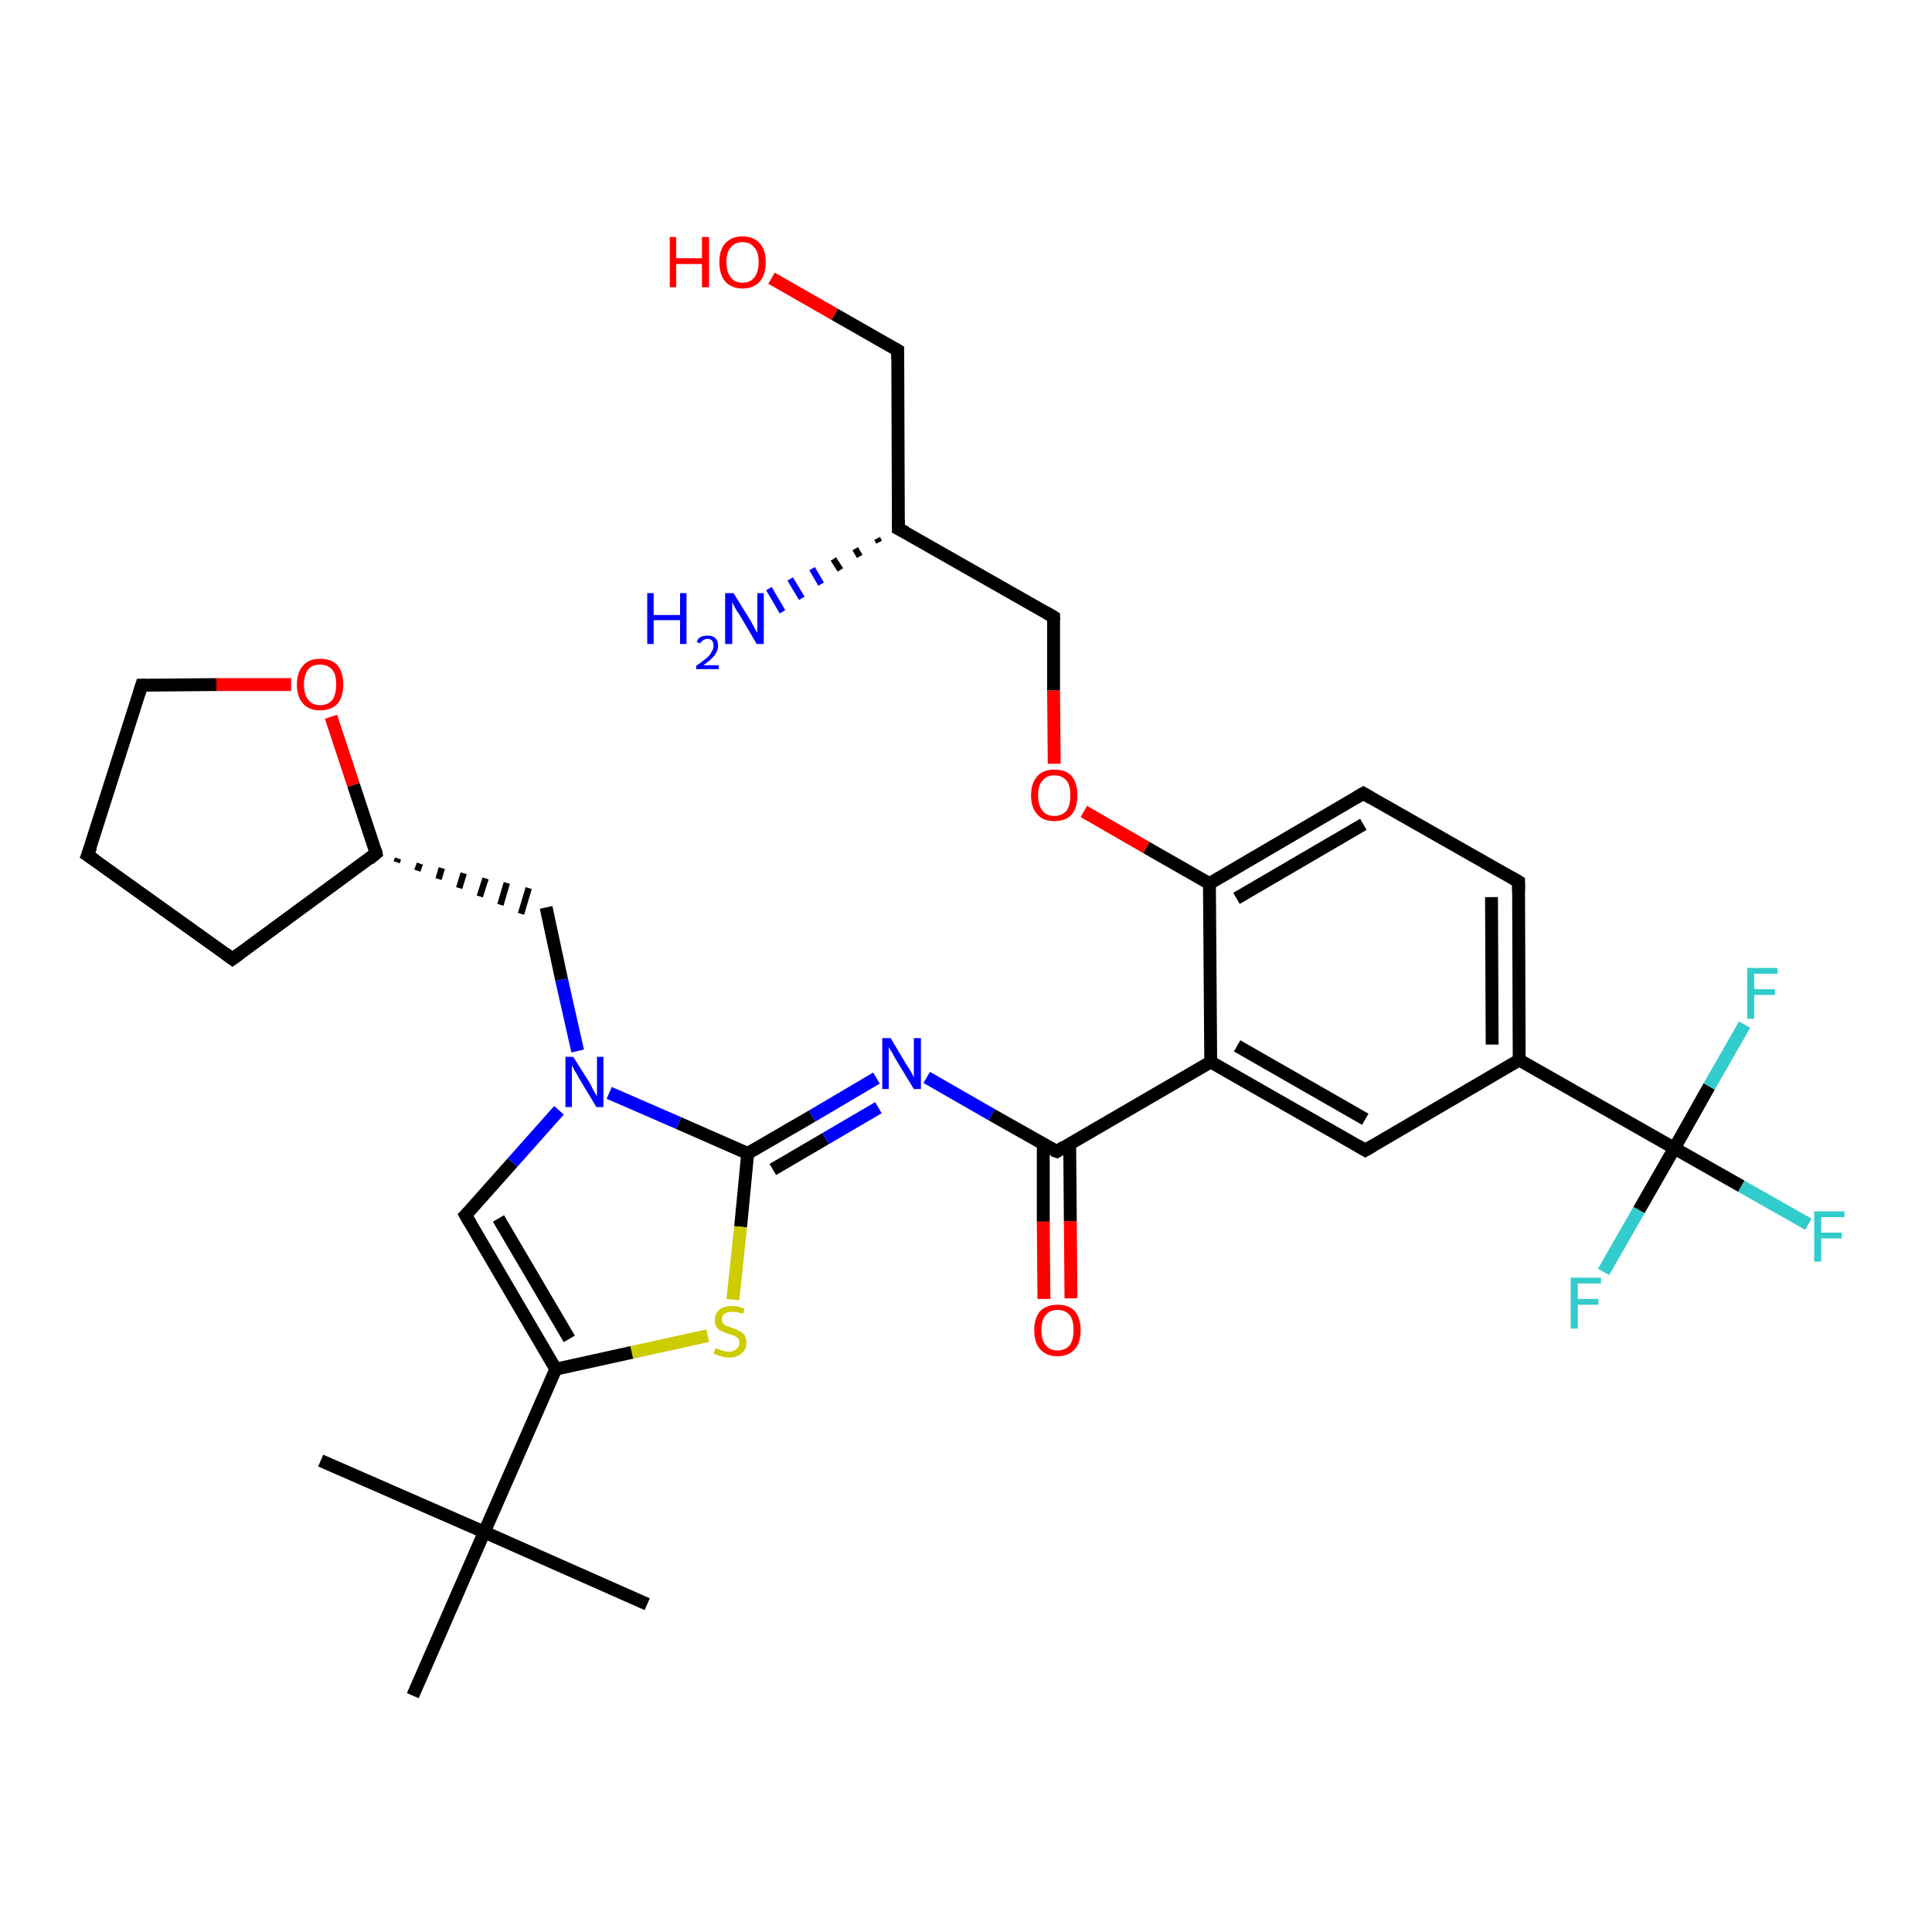 <?xml version='1.0' encoding='iso-8859-1'?>
<svg version='1.1' baseProfile='full'
              xmlns='http://www.w3.org/2000/svg'
                      xmlns:rdkit='http://www.rdkit.org/xml'
                      xmlns:xlink='http://www.w3.org/1999/xlink'
                  xml:space='preserve'
width='300px' height='300px' viewBox='0 0 300 300'>
<!-- END OF HEADER -->
<rect style='opacity:1.0;fill:#FFFFFF;stroke:none' width='300.0' height='300.0' x='0.0' y='0.0'> </rect>
<path class='bond-0 atom-0 atom-1' d='M 49.8,226.8 L 75.2,237.9' style='fill:none;fill-rule:evenodd;stroke:#000000;stroke-width:2.0px;stroke-linecap:butt;stroke-linejoin:miter;stroke-opacity:1' />
<path class='bond-1 atom-1 atom-2' d='M 75.2,237.9 L 100.5,249.1' style='fill:none;fill-rule:evenodd;stroke:#000000;stroke-width:2.0px;stroke-linecap:butt;stroke-linejoin:miter;stroke-opacity:1' />
<path class='bond-2 atom-1 atom-3' d='M 75.2,237.9 L 64.1,263.3' style='fill:none;fill-rule:evenodd;stroke:#000000;stroke-width:2.0px;stroke-linecap:butt;stroke-linejoin:miter;stroke-opacity:1' />
<path class='bond-3 atom-1 atom-4' d='M 75.2,237.9 L 86.3,212.6' style='fill:none;fill-rule:evenodd;stroke:#000000;stroke-width:2.0px;stroke-linecap:butt;stroke-linejoin:miter;stroke-opacity:1' />
<path class='bond-4 atom-4 atom-5' d='M 86.3,212.6 L 72.3,188.7' style='fill:none;fill-rule:evenodd;stroke:#000000;stroke-width:2.0px;stroke-linecap:butt;stroke-linejoin:miter;stroke-opacity:1' />
<path class='bond-4 atom-4 atom-5' d='M 88.4,207.9 L 77.4,189.2' style='fill:none;fill-rule:evenodd;stroke:#000000;stroke-width:2.0px;stroke-linecap:butt;stroke-linejoin:miter;stroke-opacity:1' />
<path class='bond-5 atom-5 atom-6' d='M 72.3,188.7 L 79.6,180.5' style='fill:none;fill-rule:evenodd;stroke:#000000;stroke-width:2.0px;stroke-linecap:butt;stroke-linejoin:miter;stroke-opacity:1' />
<path class='bond-5 atom-5 atom-6' d='M 79.6,180.5 L 86.8,172.4' style='fill:none;fill-rule:evenodd;stroke:#0000FF;stroke-width:2.0px;stroke-linecap:butt;stroke-linejoin:miter;stroke-opacity:1' />
<path class='bond-6 atom-6 atom-7' d='M 89.7,163.2 L 87.2,152.1' style='fill:none;fill-rule:evenodd;stroke:#0000FF;stroke-width:2.0px;stroke-linecap:butt;stroke-linejoin:miter;stroke-opacity:1' />
<path class='bond-6 atom-6 atom-7' d='M 87.2,152.1 L 84.8,140.9' style='fill:none;fill-rule:evenodd;stroke:#000000;stroke-width:2.0px;stroke-linecap:butt;stroke-linejoin:miter;stroke-opacity:1' />
<path class='bond-7 atom-8 atom-7' d='M 61.6,133.9 L 61.8,133.3' style='fill:none;fill-rule:evenodd;stroke:#000000;stroke-width:1.0px;stroke-linecap:butt;stroke-linejoin:miter;stroke-opacity:1' />
<path class='bond-7 atom-8 atom-7' d='M 64.8,135.2 L 65.2,134.1' style='fill:none;fill-rule:evenodd;stroke:#000000;stroke-width:1.0px;stroke-linecap:butt;stroke-linejoin:miter;stroke-opacity:1' />
<path class='bond-7 atom-8 atom-7' d='M 68.1,136.5 L 68.6,134.8' style='fill:none;fill-rule:evenodd;stroke:#000000;stroke-width:1.0px;stroke-linecap:butt;stroke-linejoin:miter;stroke-opacity:1' />
<path class='bond-7 atom-8 atom-7' d='M 71.3,137.9 L 72.0,135.6' style='fill:none;fill-rule:evenodd;stroke:#000000;stroke-width:1.0px;stroke-linecap:butt;stroke-linejoin:miter;stroke-opacity:1' />
<path class='bond-7 atom-8 atom-7' d='M 74.5,139.2 L 75.4,136.4' style='fill:none;fill-rule:evenodd;stroke:#000000;stroke-width:1.0px;stroke-linecap:butt;stroke-linejoin:miter;stroke-opacity:1' />
<path class='bond-7 atom-8 atom-7' d='M 77.7,140.5 L 78.7,137.1' style='fill:none;fill-rule:evenodd;stroke:#000000;stroke-width:1.0px;stroke-linecap:butt;stroke-linejoin:miter;stroke-opacity:1' />
<path class='bond-7 atom-8 atom-7' d='M 80.9,141.9 L 82.1,137.9' style='fill:none;fill-rule:evenodd;stroke:#000000;stroke-width:1.0px;stroke-linecap:butt;stroke-linejoin:miter;stroke-opacity:1' />
<path class='bond-8 atom-8 atom-9' d='M 58.4,132.5 L 36.1,148.9' style='fill:none;fill-rule:evenodd;stroke:#000000;stroke-width:2.0px;stroke-linecap:butt;stroke-linejoin:miter;stroke-opacity:1' />
<path class='bond-9 atom-9 atom-10' d='M 36.1,148.9 L 13.6,132.8' style='fill:none;fill-rule:evenodd;stroke:#000000;stroke-width:2.0px;stroke-linecap:butt;stroke-linejoin:miter;stroke-opacity:1' />
<path class='bond-10 atom-10 atom-11' d='M 13.6,132.8 L 22.0,106.4' style='fill:none;fill-rule:evenodd;stroke:#000000;stroke-width:2.0px;stroke-linecap:butt;stroke-linejoin:miter;stroke-opacity:1' />
<path class='bond-11 atom-11 atom-12' d='M 22.0,106.4 L 33.6,106.3' style='fill:none;fill-rule:evenodd;stroke:#000000;stroke-width:2.0px;stroke-linecap:butt;stroke-linejoin:miter;stroke-opacity:1' />
<path class='bond-11 atom-11 atom-12' d='M 33.6,106.3 L 45.2,106.3' style='fill:none;fill-rule:evenodd;stroke:#FF0000;stroke-width:2.0px;stroke-linecap:butt;stroke-linejoin:miter;stroke-opacity:1' />
<path class='bond-12 atom-6 atom-13' d='M 94.6,169.7 L 105.4,174.4' style='fill:none;fill-rule:evenodd;stroke:#0000FF;stroke-width:2.0px;stroke-linecap:butt;stroke-linejoin:miter;stroke-opacity:1' />
<path class='bond-12 atom-6 atom-13' d='M 105.4,174.4 L 116.1,179.1' style='fill:none;fill-rule:evenodd;stroke:#000000;stroke-width:2.0px;stroke-linecap:butt;stroke-linejoin:miter;stroke-opacity:1' />
<path class='bond-13 atom-13 atom-14' d='M 116.1,179.1 L 126.1,173.3' style='fill:none;fill-rule:evenodd;stroke:#000000;stroke-width:2.0px;stroke-linecap:butt;stroke-linejoin:miter;stroke-opacity:1' />
<path class='bond-13 atom-13 atom-14' d='M 126.1,173.3 L 136.1,167.4' style='fill:none;fill-rule:evenodd;stroke:#0000FF;stroke-width:2.0px;stroke-linecap:butt;stroke-linejoin:miter;stroke-opacity:1' />
<path class='bond-13 atom-13 atom-14' d='M 120.0,181.6 L 128.2,176.8' style='fill:none;fill-rule:evenodd;stroke:#000000;stroke-width:2.0px;stroke-linecap:butt;stroke-linejoin:miter;stroke-opacity:1' />
<path class='bond-13 atom-13 atom-14' d='M 128.2,176.8 L 136.4,172.0' style='fill:none;fill-rule:evenodd;stroke:#0000FF;stroke-width:2.0px;stroke-linecap:butt;stroke-linejoin:miter;stroke-opacity:1' />
<path class='bond-14 atom-14 atom-15' d='M 143.9,167.3 L 154.0,173.1' style='fill:none;fill-rule:evenodd;stroke:#0000FF;stroke-width:2.0px;stroke-linecap:butt;stroke-linejoin:miter;stroke-opacity:1' />
<path class='bond-14 atom-14 atom-15' d='M 154.0,173.1 L 164.1,178.8' style='fill:none;fill-rule:evenodd;stroke:#000000;stroke-width:2.0px;stroke-linecap:butt;stroke-linejoin:miter;stroke-opacity:1' />
<path class='bond-15 atom-15 atom-16' d='M 162.0,177.7 L 162.0,189.7' style='fill:none;fill-rule:evenodd;stroke:#000000;stroke-width:2.0px;stroke-linecap:butt;stroke-linejoin:miter;stroke-opacity:1' />
<path class='bond-15 atom-15 atom-16' d='M 162.0,189.7 L 162.1,201.7' style='fill:none;fill-rule:evenodd;stroke:#FF0000;stroke-width:2.0px;stroke-linecap:butt;stroke-linejoin:miter;stroke-opacity:1' />
<path class='bond-15 atom-15 atom-16' d='M 166.1,177.6 L 166.2,189.6' style='fill:none;fill-rule:evenodd;stroke:#000000;stroke-width:2.0px;stroke-linecap:butt;stroke-linejoin:miter;stroke-opacity:1' />
<path class='bond-15 atom-15 atom-16' d='M 166.2,189.6 L 166.3,201.6' style='fill:none;fill-rule:evenodd;stroke:#FF0000;stroke-width:2.0px;stroke-linecap:butt;stroke-linejoin:miter;stroke-opacity:1' />
<path class='bond-16 atom-15 atom-17' d='M 164.1,178.8 L 188.0,164.9' style='fill:none;fill-rule:evenodd;stroke:#000000;stroke-width:2.0px;stroke-linecap:butt;stroke-linejoin:miter;stroke-opacity:1' />
<path class='bond-17 atom-17 atom-18' d='M 188.0,164.9 L 212.0,178.6' style='fill:none;fill-rule:evenodd;stroke:#000000;stroke-width:2.0px;stroke-linecap:butt;stroke-linejoin:miter;stroke-opacity:1' />
<path class='bond-17 atom-17 atom-18' d='M 192.1,162.4 L 212.0,173.8' style='fill:none;fill-rule:evenodd;stroke:#000000;stroke-width:2.0px;stroke-linecap:butt;stroke-linejoin:miter;stroke-opacity:1' />
<path class='bond-18 atom-18 atom-19' d='M 212.0,178.6 L 235.9,164.6' style='fill:none;fill-rule:evenodd;stroke:#000000;stroke-width:2.0px;stroke-linecap:butt;stroke-linejoin:miter;stroke-opacity:1' />
<path class='bond-19 atom-19 atom-20' d='M 235.9,164.6 L 235.8,136.9' style='fill:none;fill-rule:evenodd;stroke:#000000;stroke-width:2.0px;stroke-linecap:butt;stroke-linejoin:miter;stroke-opacity:1' />
<path class='bond-19 atom-19 atom-20' d='M 231.7,162.2 L 231.6,139.3' style='fill:none;fill-rule:evenodd;stroke:#000000;stroke-width:2.0px;stroke-linecap:butt;stroke-linejoin:miter;stroke-opacity:1' />
<path class='bond-20 atom-20 atom-21' d='M 235.8,136.9 L 211.7,123.2' style='fill:none;fill-rule:evenodd;stroke:#000000;stroke-width:2.0px;stroke-linecap:butt;stroke-linejoin:miter;stroke-opacity:1' />
<path class='bond-21 atom-21 atom-22' d='M 211.7,123.2 L 187.8,137.2' style='fill:none;fill-rule:evenodd;stroke:#000000;stroke-width:2.0px;stroke-linecap:butt;stroke-linejoin:miter;stroke-opacity:1' />
<path class='bond-21 atom-21 atom-22' d='M 211.7,128.0 L 192.0,139.5' style='fill:none;fill-rule:evenodd;stroke:#000000;stroke-width:2.0px;stroke-linecap:butt;stroke-linejoin:miter;stroke-opacity:1' />
<path class='bond-22 atom-22 atom-23' d='M 187.8,137.2 L 178.0,131.6' style='fill:none;fill-rule:evenodd;stroke:#000000;stroke-width:2.0px;stroke-linecap:butt;stroke-linejoin:miter;stroke-opacity:1' />
<path class='bond-22 atom-22 atom-23' d='M 178.0,131.6 L 168.3,126.0' style='fill:none;fill-rule:evenodd;stroke:#FF0000;stroke-width:2.0px;stroke-linecap:butt;stroke-linejoin:miter;stroke-opacity:1' />
<path class='bond-23 atom-23 atom-24' d='M 163.7,118.6 L 163.6,107.2' style='fill:none;fill-rule:evenodd;stroke:#FF0000;stroke-width:2.0px;stroke-linecap:butt;stroke-linejoin:miter;stroke-opacity:1' />
<path class='bond-23 atom-23 atom-24' d='M 163.6,107.2 L 163.6,95.8' style='fill:none;fill-rule:evenodd;stroke:#000000;stroke-width:2.0px;stroke-linecap:butt;stroke-linejoin:miter;stroke-opacity:1' />
<path class='bond-24 atom-24 atom-25' d='M 163.6,95.8 L 139.5,82.1' style='fill:none;fill-rule:evenodd;stroke:#000000;stroke-width:2.0px;stroke-linecap:butt;stroke-linejoin:miter;stroke-opacity:1' />
<path class='bond-25 atom-25 atom-26' d='M 136.5,84.2 L 136.2,83.6' style='fill:none;fill-rule:evenodd;stroke:#000000;stroke-width:1.0px;stroke-linecap:butt;stroke-linejoin:miter;stroke-opacity:1' />
<path class='bond-25 atom-25 atom-26' d='M 133.5,86.4 L 132.8,85.2' style='fill:none;fill-rule:evenodd;stroke:#000000;stroke-width:1.0px;stroke-linecap:butt;stroke-linejoin:miter;stroke-opacity:1' />
<path class='bond-25 atom-25 atom-26' d='M 130.5,88.5 L 129.4,86.8' style='fill:none;fill-rule:evenodd;stroke:#000000;stroke-width:1.0px;stroke-linecap:butt;stroke-linejoin:miter;stroke-opacity:1' />
<path class='bond-25 atom-25 atom-26' d='M 127.5,90.7 L 126.1,88.3' style='fill:none;fill-rule:evenodd;stroke:#0000FF;stroke-width:1.0px;stroke-linecap:butt;stroke-linejoin:miter;stroke-opacity:1' />
<path class='bond-25 atom-25 atom-26' d='M 124.5,92.9 L 122.7,89.9' style='fill:none;fill-rule:evenodd;stroke:#0000FF;stroke-width:1.0px;stroke-linecap:butt;stroke-linejoin:miter;stroke-opacity:1' />
<path class='bond-25 atom-25 atom-26' d='M 121.5,95.0 L 119.4,91.4' style='fill:none;fill-rule:evenodd;stroke:#0000FF;stroke-width:1.0px;stroke-linecap:butt;stroke-linejoin:miter;stroke-opacity:1' />
<path class='bond-26 atom-25 atom-27' d='M 139.5,82.1 L 139.4,54.4' style='fill:none;fill-rule:evenodd;stroke:#000000;stroke-width:2.0px;stroke-linecap:butt;stroke-linejoin:miter;stroke-opacity:1' />
<path class='bond-27 atom-27 atom-28' d='M 139.4,54.4 L 129.6,48.8' style='fill:none;fill-rule:evenodd;stroke:#000000;stroke-width:2.0px;stroke-linecap:butt;stroke-linejoin:miter;stroke-opacity:1' />
<path class='bond-27 atom-27 atom-28' d='M 129.6,48.8 L 119.8,43.2' style='fill:none;fill-rule:evenodd;stroke:#FF0000;stroke-width:2.0px;stroke-linecap:butt;stroke-linejoin:miter;stroke-opacity:1' />
<path class='bond-28 atom-19 atom-29' d='M 235.9,164.6 L 260.0,178.3' style='fill:none;fill-rule:evenodd;stroke:#000000;stroke-width:2.0px;stroke-linecap:butt;stroke-linejoin:miter;stroke-opacity:1' />
<path class='bond-29 atom-29 atom-30' d='M 260.0,178.3 L 270.4,184.2' style='fill:none;fill-rule:evenodd;stroke:#000000;stroke-width:2.0px;stroke-linecap:butt;stroke-linejoin:miter;stroke-opacity:1' />
<path class='bond-29 atom-29 atom-30' d='M 270.4,184.2 L 280.8,190.1' style='fill:none;fill-rule:evenodd;stroke:#33CCCC;stroke-width:2.0px;stroke-linecap:butt;stroke-linejoin:miter;stroke-opacity:1' />
<path class='bond-30 atom-29 atom-31' d='M 260.0,178.3 L 254.5,187.9' style='fill:none;fill-rule:evenodd;stroke:#000000;stroke-width:2.0px;stroke-linecap:butt;stroke-linejoin:miter;stroke-opacity:1' />
<path class='bond-30 atom-29 atom-31' d='M 254.5,187.9 L 249.0,197.5' style='fill:none;fill-rule:evenodd;stroke:#33CCCC;stroke-width:2.0px;stroke-linecap:butt;stroke-linejoin:miter;stroke-opacity:1' />
<path class='bond-31 atom-29 atom-32' d='M 260.0,178.3 L 265.4,168.7' style='fill:none;fill-rule:evenodd;stroke:#000000;stroke-width:2.0px;stroke-linecap:butt;stroke-linejoin:miter;stroke-opacity:1' />
<path class='bond-31 atom-29 atom-32' d='M 265.4,168.7 L 270.9,159.1' style='fill:none;fill-rule:evenodd;stroke:#33CCCC;stroke-width:2.0px;stroke-linecap:butt;stroke-linejoin:miter;stroke-opacity:1' />
<path class='bond-32 atom-13 atom-33' d='M 116.1,179.1 L 115.0,190.5' style='fill:none;fill-rule:evenodd;stroke:#000000;stroke-width:2.0px;stroke-linecap:butt;stroke-linejoin:miter;stroke-opacity:1' />
<path class='bond-32 atom-13 atom-33' d='M 115.0,190.5 L 113.8,201.8' style='fill:none;fill-rule:evenodd;stroke:#CCCC00;stroke-width:2.0px;stroke-linecap:butt;stroke-linejoin:miter;stroke-opacity:1' />
<path class='bond-33 atom-33 atom-4' d='M 109.9,207.4 L 98.1,210.0' style='fill:none;fill-rule:evenodd;stroke:#CCCC00;stroke-width:2.0px;stroke-linecap:butt;stroke-linejoin:miter;stroke-opacity:1' />
<path class='bond-33 atom-33 atom-4' d='M 98.1,210.0 L 86.3,212.6' style='fill:none;fill-rule:evenodd;stroke:#000000;stroke-width:2.0px;stroke-linecap:butt;stroke-linejoin:miter;stroke-opacity:1' />
<path class='bond-34 atom-12 atom-8' d='M 51.4,111.3 L 54.9,121.9' style='fill:none;fill-rule:evenodd;stroke:#FF0000;stroke-width:2.0px;stroke-linecap:butt;stroke-linejoin:miter;stroke-opacity:1' />
<path class='bond-34 atom-12 atom-8' d='M 54.9,121.9 L 58.4,132.5' style='fill:none;fill-rule:evenodd;stroke:#000000;stroke-width:2.0px;stroke-linecap:butt;stroke-linejoin:miter;stroke-opacity:1' />
<path class='bond-35 atom-22 atom-17' d='M 187.8,137.2 L 188.0,164.9' style='fill:none;fill-rule:evenodd;stroke:#000000;stroke-width:2.0px;stroke-linecap:butt;stroke-linejoin:miter;stroke-opacity:1' />
<path d='M 73.0,189.9 L 72.3,188.7 L 72.7,188.3' style='fill:none;stroke:#000000;stroke-width:2.0px;stroke-linecap:butt;stroke-linejoin:miter;stroke-opacity:1;' />
<path d='M 57.3,133.4 L 58.4,132.5 L 58.3,132.0' style='fill:none;stroke:#000000;stroke-width:2.0px;stroke-linecap:butt;stroke-linejoin:miter;stroke-opacity:1;' />
<path d='M 37.2,148.1 L 36.1,148.9 L 35.0,148.1' style='fill:none;stroke:#000000;stroke-width:2.0px;stroke-linecap:butt;stroke-linejoin:miter;stroke-opacity:1;' />
<path d='M 14.8,133.6 L 13.6,132.8 L 14.1,131.5' style='fill:none;stroke:#000000;stroke-width:2.0px;stroke-linecap:butt;stroke-linejoin:miter;stroke-opacity:1;' />
<path d='M 21.6,107.7 L 22.0,106.4 L 22.6,106.4' style='fill:none;stroke:#000000;stroke-width:2.0px;stroke-linecap:butt;stroke-linejoin:miter;stroke-opacity:1;' />
<path d='M 163.5,178.6 L 164.1,178.8 L 165.2,178.1' style='fill:none;stroke:#000000;stroke-width:2.0px;stroke-linecap:butt;stroke-linejoin:miter;stroke-opacity:1;' />
<path d='M 210.8,177.9 L 212.0,178.6 L 213.2,177.9' style='fill:none;stroke:#000000;stroke-width:2.0px;stroke-linecap:butt;stroke-linejoin:miter;stroke-opacity:1;' />
<path d='M 235.8,138.3 L 235.8,136.9 L 234.6,136.2' style='fill:none;stroke:#000000;stroke-width:2.0px;stroke-linecap:butt;stroke-linejoin:miter;stroke-opacity:1;' />
<path d='M 212.9,123.9 L 211.7,123.2 L 210.5,123.9' style='fill:none;stroke:#000000;stroke-width:2.0px;stroke-linecap:butt;stroke-linejoin:miter;stroke-opacity:1;' />
<path d='M 163.6,96.3 L 163.6,95.8 L 162.4,95.1' style='fill:none;stroke:#000000;stroke-width:2.0px;stroke-linecap:butt;stroke-linejoin:miter;stroke-opacity:1;' />
<path d='M 140.7,82.7 L 139.5,82.1 L 139.5,80.7' style='fill:none;stroke:#000000;stroke-width:2.0px;stroke-linecap:butt;stroke-linejoin:miter;stroke-opacity:1;' />
<path d='M 139.4,55.8 L 139.4,54.4 L 138.9,54.1' style='fill:none;stroke:#000000;stroke-width:2.0px;stroke-linecap:butt;stroke-linejoin:miter;stroke-opacity:1;' />
<path class='atom-6' d='M 89.0 164.1
L 91.6 168.2
Q 91.8 168.6, 92.2 169.4
Q 92.6 170.1, 92.7 170.2
L 92.7 164.1
L 93.7 164.1
L 93.7 171.9
L 92.6 171.9
L 89.9 167.4
Q 89.6 166.8, 89.2 166.2
Q 88.9 165.6, 88.8 165.4
L 88.8 171.9
L 87.8 171.9
L 87.8 164.1
L 89.0 164.1
' fill='#0000FF'/>
<path class='atom-12' d='M 46.1 106.3
Q 46.1 104.4, 47.1 103.3
Q 48.0 102.3, 49.7 102.3
Q 51.5 102.3, 52.4 103.3
Q 53.3 104.4, 53.3 106.3
Q 53.3 108.2, 52.4 109.3
Q 51.4 110.3, 49.7 110.3
Q 48.0 110.3, 47.1 109.3
Q 46.1 108.2, 46.1 106.3
M 49.7 109.5
Q 50.9 109.5, 51.6 108.7
Q 52.2 107.8, 52.2 106.3
Q 52.2 104.7, 51.6 104.0
Q 50.9 103.2, 49.7 103.2
Q 48.5 103.2, 47.9 103.9
Q 47.2 104.7, 47.2 106.3
Q 47.2 107.9, 47.9 108.7
Q 48.5 109.5, 49.7 109.5
' fill='#FF0000'/>
<path class='atom-14' d='M 138.3 161.2
L 140.8 165.4
Q 141.1 165.8, 141.5 166.5
Q 141.9 167.3, 141.9 167.3
L 141.9 161.2
L 143.0 161.2
L 143.0 169.1
L 141.9 169.1
L 139.1 164.5
Q 138.8 164.0, 138.5 163.4
Q 138.1 162.8, 138.0 162.6
L 138.0 169.1
L 137.0 169.1
L 137.0 161.2
L 138.3 161.2
' fill='#0000FF'/>
<path class='atom-16' d='M 160.6 206.5
Q 160.6 204.7, 161.5 203.6
Q 162.5 202.6, 164.2 202.6
Q 166.0 202.6, 166.9 203.6
Q 167.8 204.7, 167.8 206.5
Q 167.8 208.5, 166.9 209.5
Q 165.9 210.6, 164.2 210.6
Q 162.5 210.6, 161.5 209.5
Q 160.6 208.5, 160.6 206.5
M 164.2 209.7
Q 165.4 209.7, 166.1 208.9
Q 166.7 208.1, 166.7 206.5
Q 166.7 205.0, 166.1 204.2
Q 165.4 203.4, 164.2 203.4
Q 163.0 203.4, 162.4 204.2
Q 161.7 205.0, 161.7 206.5
Q 161.7 208.1, 162.4 208.9
Q 163.0 209.7, 164.2 209.7
' fill='#FF0000'/>
<path class='atom-23' d='M 160.1 123.5
Q 160.1 121.6, 161.1 120.5
Q 162.0 119.5, 163.7 119.5
Q 165.5 119.5, 166.4 120.5
Q 167.3 121.6, 167.3 123.5
Q 167.3 125.4, 166.4 126.5
Q 165.5 127.5, 163.7 127.5
Q 162.0 127.5, 161.1 126.5
Q 160.1 125.4, 160.1 123.5
M 163.7 126.7
Q 164.9 126.7, 165.6 125.9
Q 166.2 125.1, 166.2 123.5
Q 166.2 121.9, 165.6 121.2
Q 164.9 120.4, 163.7 120.4
Q 162.5 120.4, 161.9 121.2
Q 161.2 121.9, 161.2 123.5
Q 161.2 125.1, 161.9 125.9
Q 162.5 126.7, 163.7 126.7
' fill='#FF0000'/>
<path class='atom-26' d='M 100.5 92.1
L 101.5 92.1
L 101.5 95.5
L 105.6 95.5
L 105.6 92.1
L 106.6 92.1
L 106.6 100.0
L 105.6 100.0
L 105.6 96.3
L 101.5 96.3
L 101.5 100.0
L 100.5 100.0
L 100.5 92.1
' fill='#0000FF'/>
<path class='atom-26' d='M 108.2 99.7
Q 108.3 99.2, 108.8 98.9
Q 109.3 98.7, 109.9 98.7
Q 110.7 98.7, 111.1 99.1
Q 111.5 99.5, 111.5 100.3
Q 111.5 101.0, 111.0 101.7
Q 110.4 102.5, 109.2 103.3
L 111.6 103.3
L 111.6 103.9
L 108.1 103.9
L 108.1 103.4
Q 109.1 102.7, 109.7 102.2
Q 110.3 101.7, 110.5 101.2
Q 110.8 100.8, 110.8 100.3
Q 110.8 99.8, 110.6 99.5
Q 110.3 99.2, 109.9 99.2
Q 109.5 99.2, 109.2 99.4
Q 108.9 99.6, 108.7 99.9
L 108.2 99.7
' fill='#0000FF'/>
<path class='atom-26' d='M 113.9 92.1
L 116.5 96.3
Q 116.7 96.7, 117.1 97.4
Q 117.5 98.2, 117.6 98.2
L 117.6 92.1
L 118.6 92.1
L 118.6 100.0
L 117.5 100.0
L 114.8 95.4
Q 114.4 94.9, 114.1 94.3
Q 113.8 93.7, 113.7 93.5
L 113.7 100.0
L 112.6 100.0
L 112.6 92.1
L 113.9 92.1
' fill='#0000FF'/>
<path class='atom-28' d='M 104.0 36.8
L 105.0 36.8
L 105.0 40.1
L 109.0 40.1
L 109.0 36.8
L 110.1 36.8
L 110.1 44.6
L 109.0 44.6
L 109.0 41.0
L 105.0 41.0
L 105.0 44.6
L 104.0 44.6
L 104.0 36.8
' fill='#FF0000'/>
<path class='atom-28' d='M 111.7 40.7
Q 111.7 38.8, 112.6 37.8
Q 113.6 36.7, 115.3 36.7
Q 117.0 36.7, 118.0 37.8
Q 118.9 38.8, 118.9 40.7
Q 118.9 42.6, 118.0 43.7
Q 117.0 44.8, 115.3 44.8
Q 113.6 44.8, 112.6 43.7
Q 111.7 42.6, 111.7 40.7
M 115.3 43.9
Q 116.5 43.9, 117.1 43.1
Q 117.8 42.3, 117.8 40.7
Q 117.8 39.1, 117.1 38.4
Q 116.5 37.6, 115.3 37.6
Q 114.1 37.6, 113.5 38.4
Q 112.8 39.1, 112.8 40.7
Q 112.8 42.3, 113.5 43.1
Q 114.1 43.9, 115.3 43.9
' fill='#FF0000'/>
<path class='atom-30' d='M 281.7 188.1
L 286.4 188.1
L 286.4 189.0
L 282.8 189.0
L 282.8 191.4
L 286.0 191.4
L 286.0 192.3
L 282.8 192.3
L 282.8 195.9
L 281.7 195.9
L 281.7 188.1
' fill='#33CCCC'/>
<path class='atom-31' d='M 243.9 198.4
L 248.6 198.4
L 248.6 199.3
L 245.0 199.3
L 245.0 201.7
L 248.2 201.7
L 248.2 202.6
L 245.0 202.6
L 245.0 206.3
L 243.9 206.3
L 243.9 198.4
' fill='#33CCCC'/>
<path class='atom-32' d='M 271.3 150.3
L 276.0 150.3
L 276.0 151.2
L 272.4 151.2
L 272.4 153.6
L 275.6 153.6
L 275.6 154.5
L 272.4 154.5
L 272.4 158.2
L 271.3 158.2
L 271.3 150.3
' fill='#33CCCC'/>
<path class='atom-33' d='M 111.1 209.4
Q 111.2 209.4, 111.6 209.5
Q 112.0 209.7, 112.4 209.8
Q 112.8 209.9, 113.2 209.9
Q 113.9 209.9, 114.3 209.5
Q 114.8 209.2, 114.8 208.5
Q 114.8 208.1, 114.6 207.8
Q 114.3 207.6, 114.0 207.4
Q 113.7 207.3, 113.1 207.1
Q 112.4 206.9, 112.0 206.7
Q 111.6 206.5, 111.3 206.1
Q 111.0 205.7, 111.0 205.0
Q 111.0 204.0, 111.7 203.4
Q 112.3 202.8, 113.7 202.8
Q 114.6 202.8, 115.6 203.2
L 115.4 204.0
Q 114.4 203.7, 113.7 203.7
Q 112.9 203.7, 112.5 204.0
Q 112.1 204.3, 112.1 204.8
Q 112.1 205.2, 112.3 205.5
Q 112.5 205.8, 112.9 205.9
Q 113.2 206.0, 113.7 206.2
Q 114.4 206.4, 114.8 206.7
Q 115.3 206.9, 115.6 207.3
Q 115.9 207.8, 115.9 208.5
Q 115.9 209.6, 115.1 210.2
Q 114.4 210.8, 113.2 210.8
Q 112.5 210.8, 112.0 210.6
Q 111.5 210.5, 110.8 210.2
L 111.1 209.4
' fill='#CCCC00'/>
</svg>
